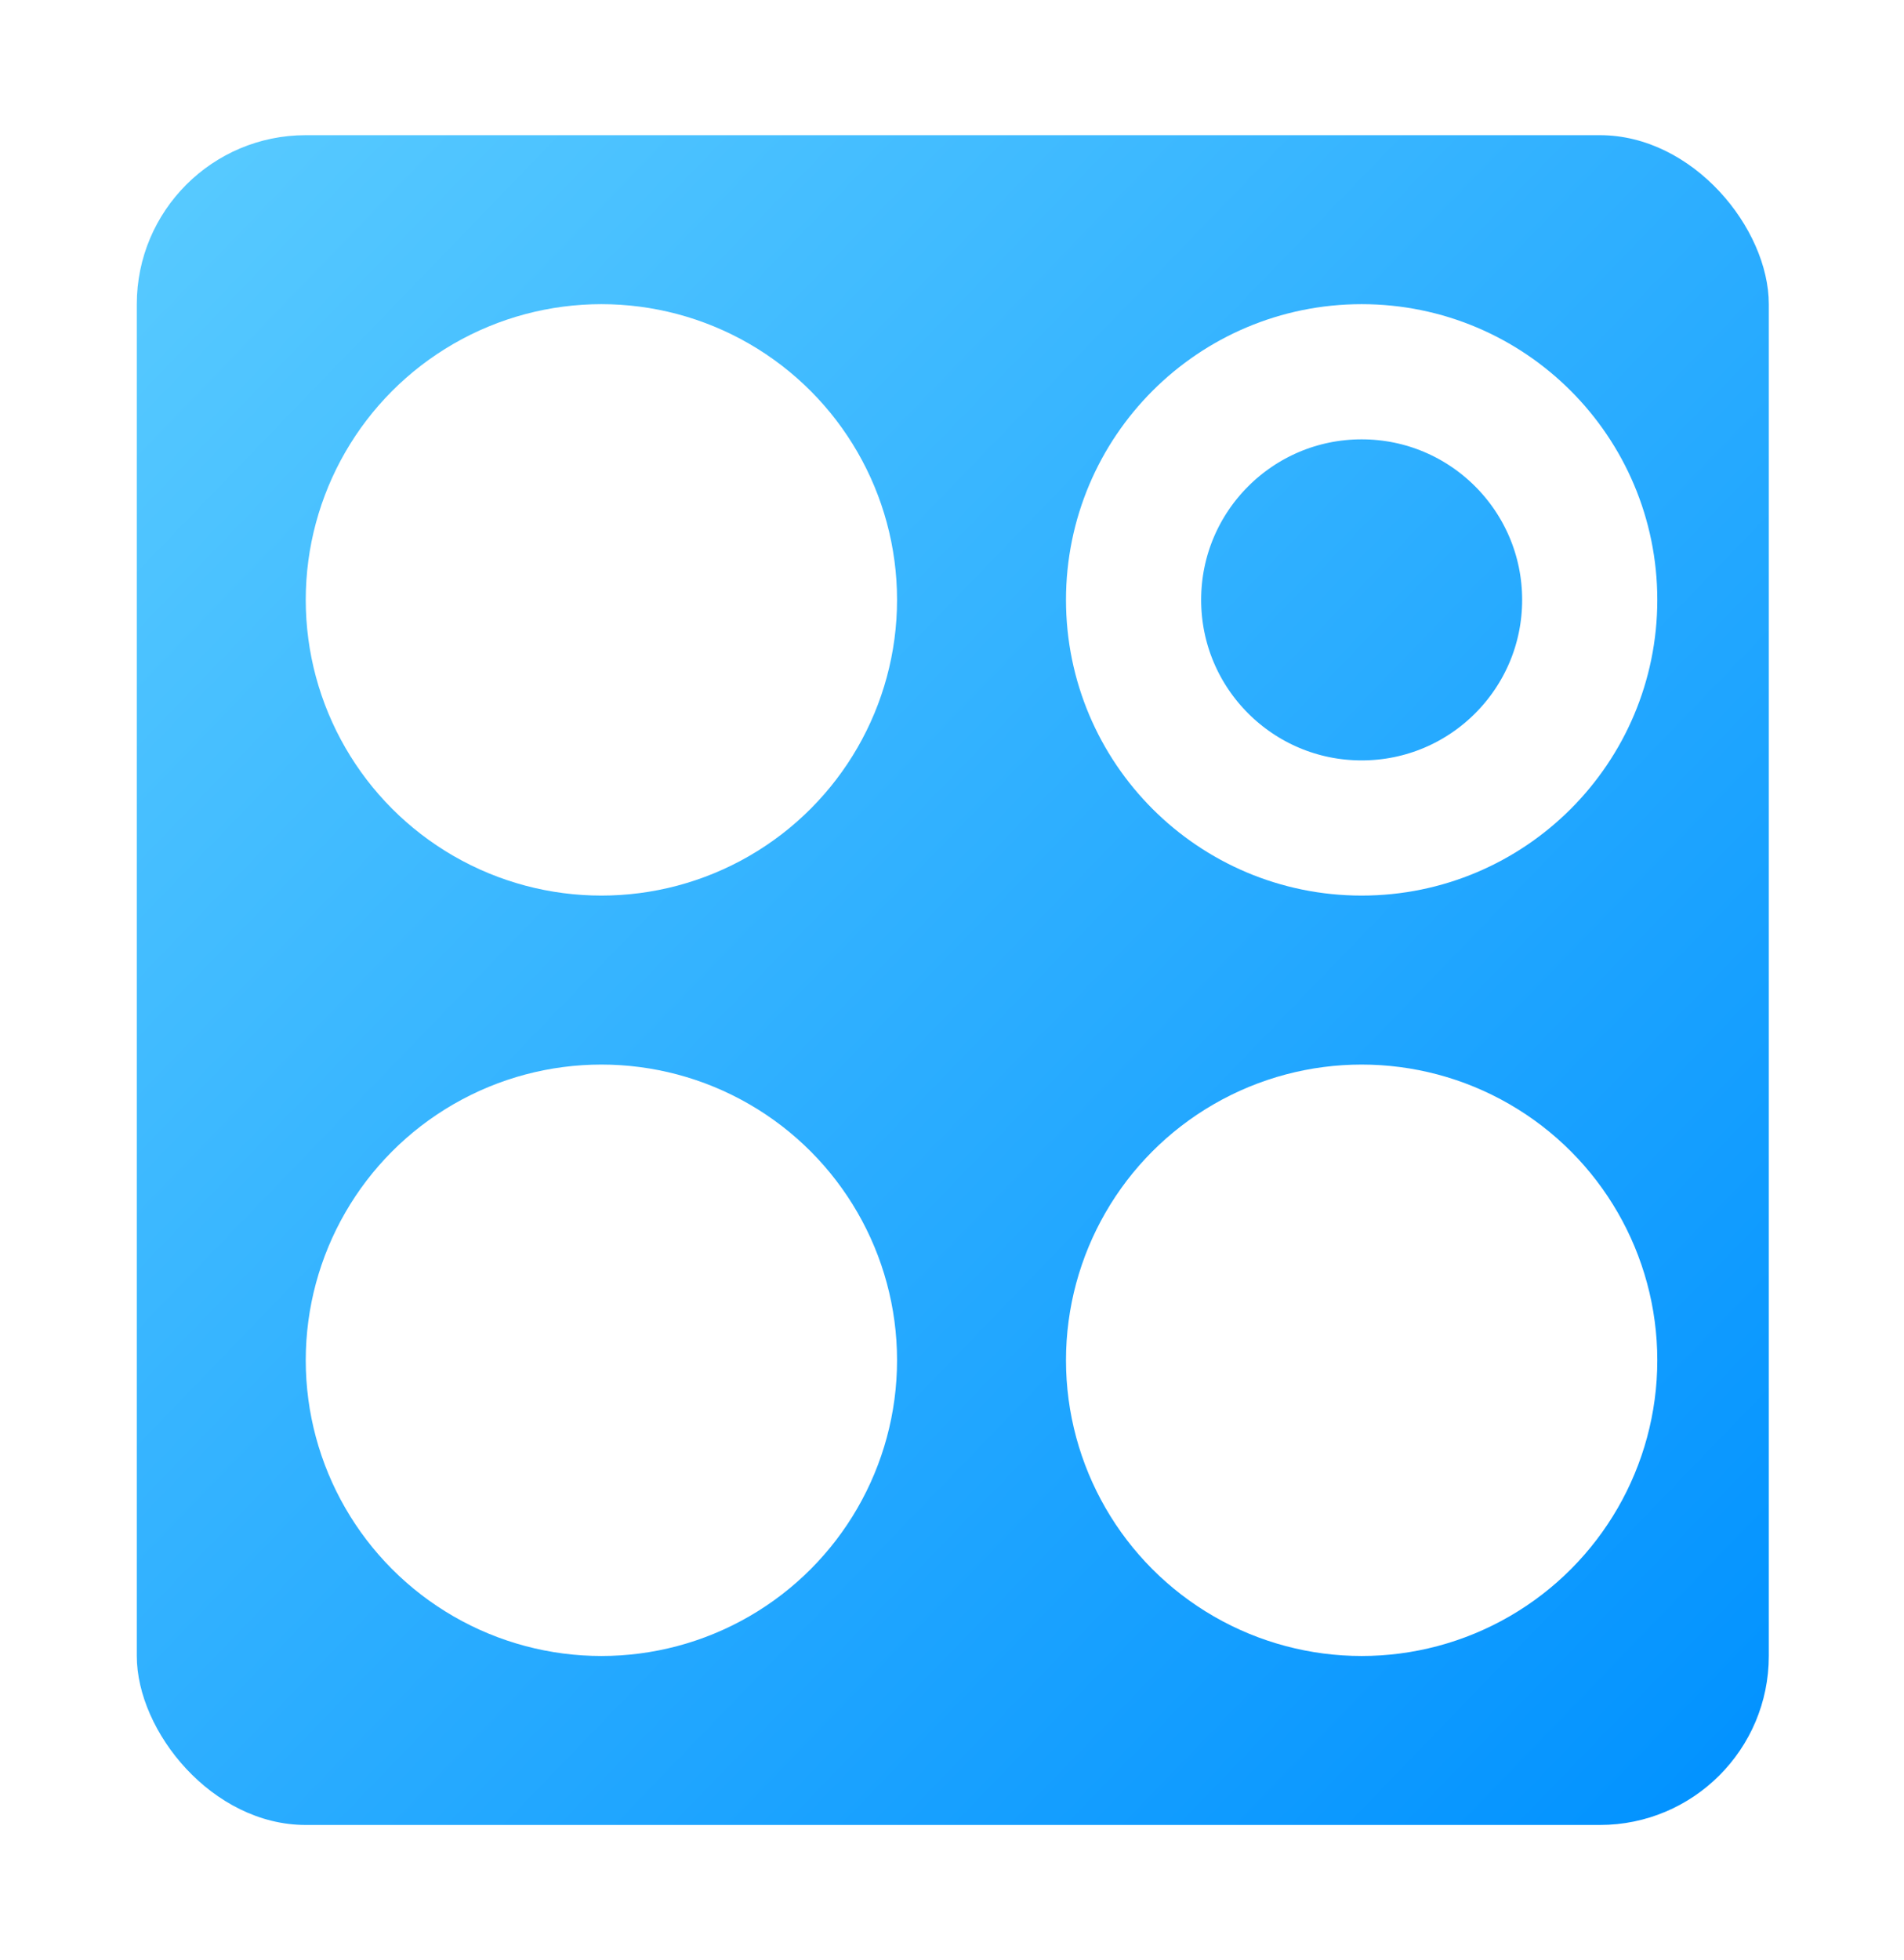 <svg width="1127" height="1160" viewBox="0 0 1127 1160" fill="none" xmlns="http://www.w3.org/2000/svg">
<g filter="url(#filter0_d_1_2)">
<g clip-path="url(#clip0_1_2)">
<rect x="80.974" y="3.05176e-05" width="966" height="1000" rx="100" fill="url(#paint0_linear_1_2)"/>
<circle cx="355.974" cy="275" r="175" fill="white"/>
<circle cx="355.974" cy="725" r="175" fill="white"/>
<circle cx="805.974" cy="725" r="175" fill="white"/>
<circle cx="805.974" cy="275" r="135" stroke="white" stroke-width="80"/>
</g>
</g>
<defs>
<filter id="filter0_d_1_2" x="0.974" y="3.05176e-05" width="1126" height="1160" filterUnits="userSpaceOnUse" color-interpolation-filters="sRGB">
<feFlood flood-opacity="0" result="BackgroundImageFix"/>
<feColorMatrix in="SourceAlpha" type="matrix" values="0 0 0 0 0 0 0 0 0 0 0 0 0 0 0 0 0 0 127 0" result="hardAlpha"/>
<feOffset dy="80"/>
<feGaussianBlur stdDeviation="40"/>
<feComposite in2="hardAlpha" operator="out"/>
<feColorMatrix type="matrix" values="0 0 0 0 0 0 0 0 0 0.567 0 0 0 0 1 0 0 0 0.2 0"/>
<feBlend mode="normal" in2="BackgroundImageFix" result="effect1_dropShadow_1_2"/>
<feBlend mode="normal" in="SourceGraphic" in2="effect1_dropShadow_1_2" result="shape"/>
</filter>
<linearGradient id="paint0_linear_1_2" x1="80.974" y1="3.05176e-05" x2="1080.38" y2="965.422" gradientUnits="userSpaceOnUse">
<stop stop-color="#59CBFF"/>
<stop offset="1" stop-color="#0091FF"/>
</linearGradient>
<clipPath id="clip0_1_2">
<rect x="80.974" y="3.05176e-05" width="966" height="1000" rx="100" fill="white"/>
</clipPath>
</defs>
</svg>
